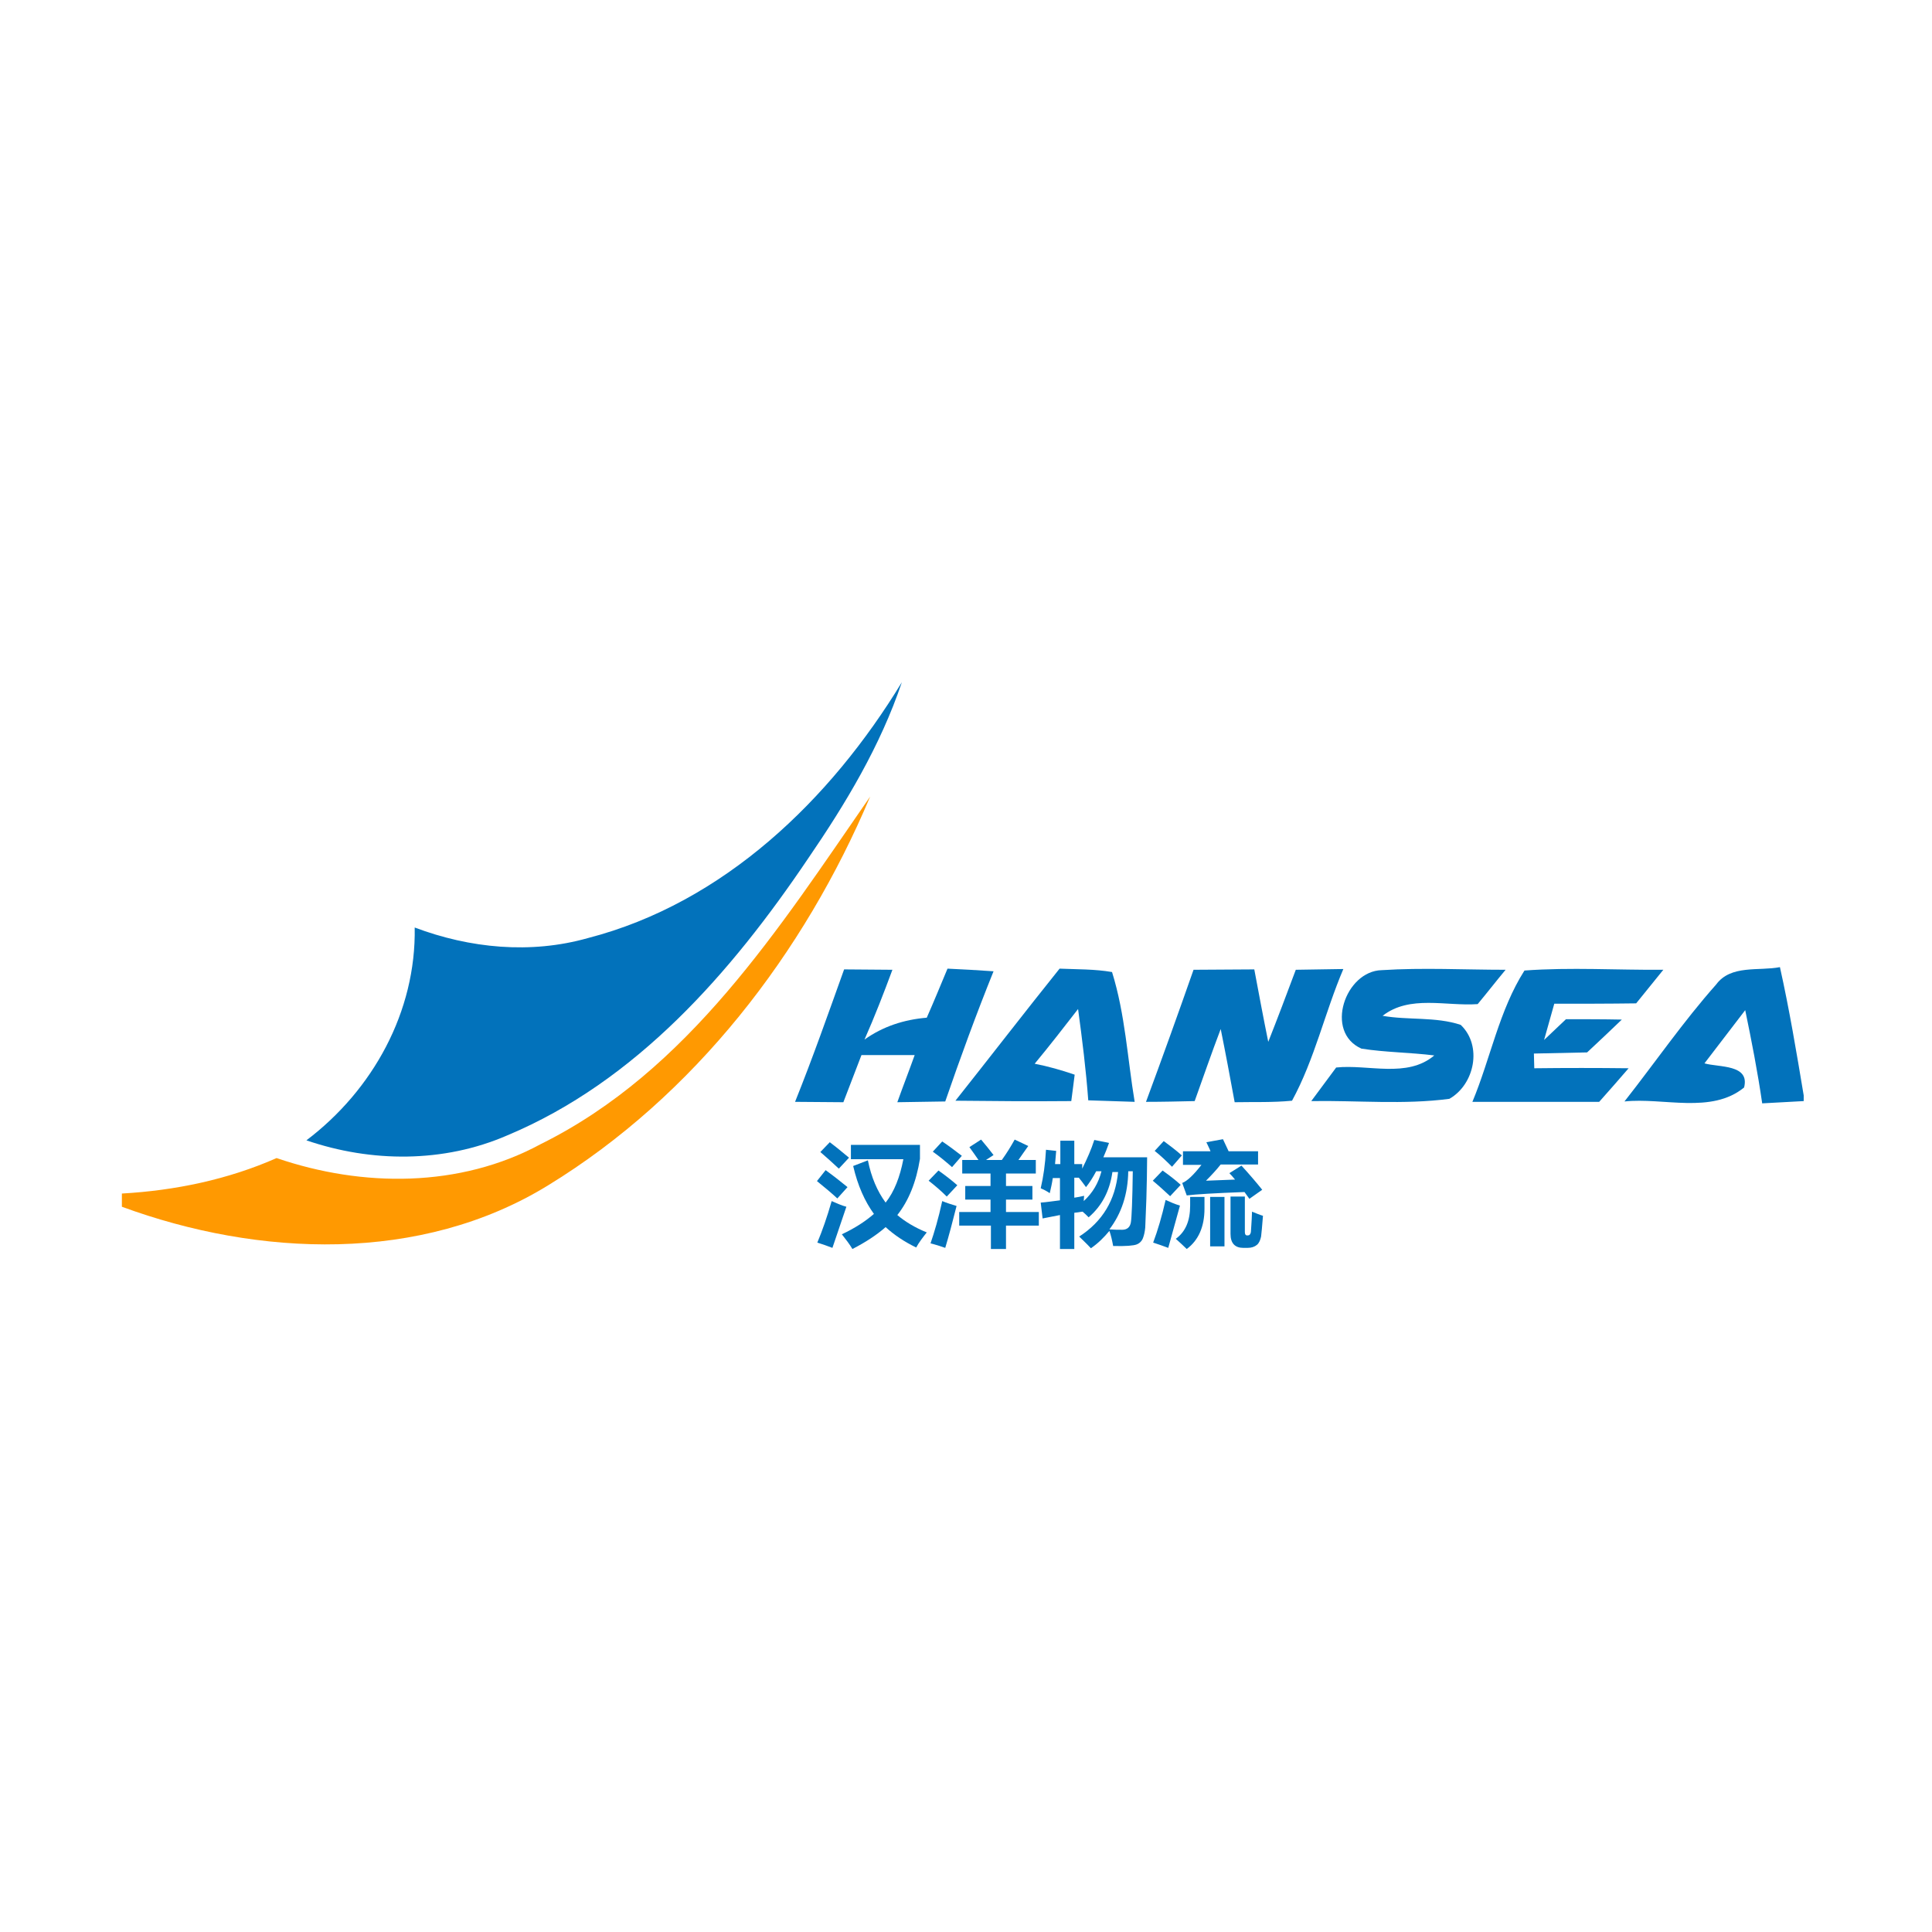 <?xml version="1.0" encoding="utf-8"?>
<!-- Generator: Adobe Illustrator 21.1.0, SVG Export Plug-In . SVG Version: 6.00 Build 0)  -->
<svg version="1.1" id="Layer_1" xmlns="http://www.w3.org/2000/svg" xmlns:xlink="http://www.w3.org/1999/xlink" x="0px" y="0px"
	 viewBox="0 0 512 512" style="enable-background:new 0 0 512 512;" xml:space="preserve">
<style type="text/css">
	.st0{fill:#FFFFFF;}
	.st1{fill:#0272BB;}
	.st2{fill:#FF9901;}
</style>
<rect class="st0" width="512" height="512"/>
<g id="_x23_0272bbff">
	<path class="st1" d="M155.8,248.6c36-9.3,64.3-36.7,83.2-67.8c-5.7,16.9-14.9,32.2-24.9,46.8c-20.3,30.1-45.5,59-79.7,73.3
		c-16.8,7.3-36,7.2-53.2,1.3c17.6-13.3,29.1-34.1,28.7-56.4C124.5,251.3,140.6,252.9,155.8,248.6z"/>
	<path class="st1" d="M223.7,256.9c4.3,0,8.5,0.1,12.8,0.1c-2.3,6.2-4.7,12.4-7.4,18.5c4.9-3.5,10.5-5.3,16.5-5.8
		c1.9-4.3,3.7-8.7,5.5-13c4.1,0.2,8.1,0.4,12.2,0.7c-4.6,11.4-8.8,22.9-12.8,34.5c-4.2,0.1-8.5,0.1-12.7,0.2
		c1.5-4.2,3.1-8.3,4.6-12.5c-4.7,0-9.4,0-14.1,0c-1.6,4.2-3.2,8.3-4.8,12.5c-4.3,0-8.5-0.1-12.8-0.1
		C215.4,280.3,219.5,268.6,223.7,256.9z"/>
	<path class="st1" d="M280.8,256.7c4.6,0.2,9.3,0.1,13.9,0.9c3.5,11.2,4.1,23,6,34.4c-4.1-0.1-8.2-0.3-12.3-0.4
		c-0.6-8.1-1.6-16.1-2.7-24.2c-3.8,4.9-7.6,9.8-11.5,14.5c3.6,0.7,7.1,1.7,10.6,2.9c-0.2,1.8-0.7,5.3-0.9,7
		c-10.3,0.1-20.5,0-30.7-0.1C262.4,280.1,271.5,268.3,280.8,256.7z"/>
	<path class="st1" d="M316.3,257c5.4,0,10.7-0.1,16.1-0.1c1.2,6.4,2.4,12.8,3.7,19.2c2.5-6.3,4.9-12.7,7.3-19.1
		c4.2-0.1,8.4-0.1,12.6-0.2c-4.9,11.5-7.6,23.9-13.6,34.9c-5.1,0.5-10.1,0.3-15.2,0.4c-1.2-6.5-2.4-13-3.7-19.4
		c-2.4,6.3-4.6,12.7-6.9,19.1c-4.3,0.1-8.6,0.2-12.9,0.2C308,280.4,312.2,268.7,316.3,257z"/>
	<path class="st1" d="M360.8,277.9c-9.9-4.4-4.3-20.6,5.4-20.8c10.9-0.7,21.9-0.1,32.8-0.1c-2.5,3-4.9,6.1-7.4,9.1
		c-8.4,0.6-18-2.5-25.2,3.1c6.8,1.2,14.1,0.2,20.7,2.4c5.8,5.5,3.7,15.8-3,19.6c-12.1,1.6-24.4,0.4-36.6,0.6c2.2-3,4.4-5.9,6.6-8.9
		c8.5-0.9,18.8,2.9,26-3.2C373.7,278.9,367.2,278.9,360.8,277.9z"/>
	<path class="st1" d="M404,257.2c12.2-0.9,24.6-0.1,36.8-0.2c-2.4,3-4.8,5.9-7.2,8.9c-7.2,0.1-14.5,0.1-21.7,0.1
		c-0.9,3.2-1.8,6.4-2.7,9.6c1.5-1.4,4.3-4.1,5.8-5.5c4.9,0,9.9,0,14.8,0.1c-3,2.9-6.1,5.8-9.2,8.7c-4.7,0.1-9.4,0.2-14.1,0.3
		c0,1,0.1,2.9,0.1,3.9c8.3-0.1,16.7-0.1,25,0c-2.6,3-5.2,6-7.8,8.9c-11.2,0-22.4,0-33.6,0C395,280.5,397.3,267.7,404,257.2z"/>
	<path class="st1" d="M454.8,260.9c3.9-5.3,11.3-3.5,16.9-4.6c2.5,11.2,4.4,22.6,6.3,34v1.5c-3.7,0.2-7.4,0.4-11,0.6
		c-1.2-8.3-2.8-16.5-4.5-24.7c-3.6,4.7-7.2,9.4-10.8,14.1c3.8,1.1,12.1,0.2,10.5,6.4c-8.7,7.1-21.4,2.6-31.7,3.7
		C438.6,281.6,446.1,270.7,454.8,260.9z"/>
</g>
<g id="_x23_ff9901ff">
	<path class="st2" d="M143.3,303.2c39.2-19.4,63.3-57.4,87.3-92.1c-17.5,41.5-46.6,79.3-85.3,103c-33.8,20.8-76.8,19-113,5.7v-3.5
		c14.1-0.8,28.1-3.7,41-9.4C96.1,314.7,121.9,314.8,143.3,303.2z"/>
</g>
<g>
	<path class="st1" d="M218.8,310.1c2.2,1.6,4.1,3.1,5.8,4.5l-2.7,3c-1.5-1.4-3.3-2.9-5.4-4.6L218.8,310.1z M220.4,318.3
		c1.4,0.6,2.7,1.2,3.9,1.5l-3.7,10.9c-1.3-0.5-2.7-1-4-1.4C217.9,326.2,219.2,322.5,220.4,318.3z M219.9,302.7
		c1.6,1.2,3.3,2.6,5.1,4.1l-2.7,2.9c-1.8-1.7-3.4-3.1-4.9-4.4L219.9,302.7z M230,307.5c0.9,4.5,2.5,8.2,4.7,11.2
		c2.3-2.9,3.8-6.8,4.7-11.5h-13.9v-3.8h18.3v3.7c-1,6.2-3,11.1-6,14.9c2,1.7,4.6,3.3,7.8,4.6c-1.1,1.4-2.1,2.7-2.8,4
		c-3.1-1.5-5.8-3.3-8.1-5.4c-2.4,2.1-5.3,4-8.8,5.8c-0.7-1.2-1.7-2.5-2.8-3.9c3.4-1.6,6.2-3.4,8.5-5.4c-2.4-3.3-4.3-7.5-5.5-12.7
		L230,307.5z"/>
	<path class="st1" d="M248.7,310.2c1.7,1.2,3.4,2.5,5,3.9l-2.8,3c-1.4-1.4-3-2.8-4.8-4.2L248.7,310.2z M249.7,318.3
		c1.2,0.5,2.5,0.9,3.8,1.3c-1.1,4.4-2.1,8.1-3,11.1c-1.4-0.5-2.7-0.9-3.9-1.2C247.6,326.6,248.7,322.9,249.7,318.3z M249.7,302.5
		c1.8,1.2,3.5,2.5,5.2,3.8l-2.6,3c-1.7-1.5-3.4-2.9-5.1-4.1L249.7,302.5z M254.1,321.2h8.4v-3.3h-6.7v-3.6h6.7v-3.3H255v-3.6h4.3
		c-0.7-1-1.5-2.2-2.4-3.4l3.1-2c1.2,1.4,2.3,2.8,3.3,4.1l-2,1.3h4.2c1.3-1.8,2.4-3.6,3.4-5.4l3.6,1.7c-0.9,1.3-1.8,2.5-2.6,3.7h4.6
		v3.6h-7.9v3.3h7v3.6h-7v3.3h8.7v3.6h-8.7v6.2h-4v-6.2h-8.4V321.2z"/>
	<path class="st1" d="M284.6,331h-3.7v-9c-1.6,0.3-3.1,0.6-4.6,0.9l-0.5-4.2c1.6-0.1,3.3-0.4,5.1-0.6v-5.9H279
		c-0.2,1.4-0.5,2.7-0.8,4c-0.9-0.6-1.7-1-2.4-1.3c0.7-3,1.2-6.4,1.4-10.2l2.7,0.3c-0.1,1.2-0.2,2.4-0.3,3.5h1.4v-6.2h3.7v6.2h2.1
		v1.2c1.3-2.6,2.4-5.1,3.2-7.6c1.4,0.3,2.7,0.5,3.9,0.8c-0.5,1.4-1,2.7-1.5,3.8h11.6c0,3.4-0.1,7.1-0.2,11l-0.3,7.6
		c-0.1,1.1-0.3,2-0.6,2.8s-0.9,1.4-1.7,1.7s-2.8,0.5-6.2,0.4c-0.3-1.6-0.6-2.9-1-4c-1.4,1.7-3,3.3-4.9,4.6c-1.2-1.3-2.3-2.3-3.1-3.1
		c6.2-4,9.6-9.7,10.3-17.1h-1.5c-0.7,5-2.8,9-6.3,12c-0.6-0.6-1.1-1.1-1.6-1.5l-2.2,0.3V331z M287.8,314.6c-0.8-1.1-1.4-1.9-1.9-2.5
		h-1.2v5.3c0.8-0.1,1.7-0.3,2.6-0.5c0,0.4-0.1,0.9-0.1,1.4c2.4-2.2,3.9-4.8,4.7-7.9h-1.4C289.6,312.1,288.7,313.5,287.8,314.6z
		 M300.2,310.4H299c-0.1,6.1-1.8,11.2-5,15.4c1.2,0.1,2.4,0.1,3.4,0.1c1.3,0,2.1-0.7,2.3-2C299.9,322.7,300.1,318.1,300.2,310.4z"/>
	<path class="st1" d="M308.1,310.2c1.8,1.3,3.4,2.5,4.8,3.8l-2.8,3c-1.3-1.2-2.8-2.6-4.6-4.1L308.1,310.2z M308.9,318
		c1.3,0.6,2.5,1.1,3.8,1.5l-3.1,11.2c-1.4-0.5-2.7-1-4-1.4C306.8,326.1,307.9,322.4,308.9,318z M308.4,302.4
		c1.5,1.1,3.1,2.3,4.8,3.8l-2.6,3c-1.7-1.7-3.2-3.1-4.6-4.2L308.4,302.4z M319.2,317.2v3.1c0,4.8-1.6,8.4-4.7,10.7
		c-0.8-0.8-1.8-1.7-2.9-2.7c2.6-1.9,3.8-4.8,3.8-8.8v-2.3H319.2z M313.4,305.1h7.4c-0.3-0.8-0.7-1.5-1.1-2.4l4.4-0.8
		c0.5,1.1,1,2.1,1.5,3.2h7.8v3.5h-9.9c-1.2,1.5-2.5,2.9-3.9,4.3l7.7-0.3c-0.5-0.6-1-1.2-1.5-1.7l3.2-2c2.1,2.3,3.9,4.4,5.5,6.4
		l-3.4,2.4l-1.3-1.8c-7.9,0.3-13,0.6-15.3,0.9l-1.2-3.3c1.3-0.5,3-2.1,5.1-4.8h-4.9V305.1z M320.7,317.2h3.8v13.1h-3.8V317.2z
		 M331.8,321.1c1,0.4,1.9,0.8,2.9,1.1c-0.2,2.8-0.4,4.6-0.5,5.5c-0.2,0.9-0.5,1.7-1.1,2.2c-0.6,0.5-1.4,0.8-2.5,0.8h-1.1
		c-2.2,0-3.4-1.2-3.4-3.7v-9.9h3.8v9.4c0,0.6,0.2,0.9,0.6,0.9h0.2c0.4,0,0.7-0.3,0.8-0.9C331.5,326,331.7,324.2,331.8,321.1z"/>
</g>
</svg>
